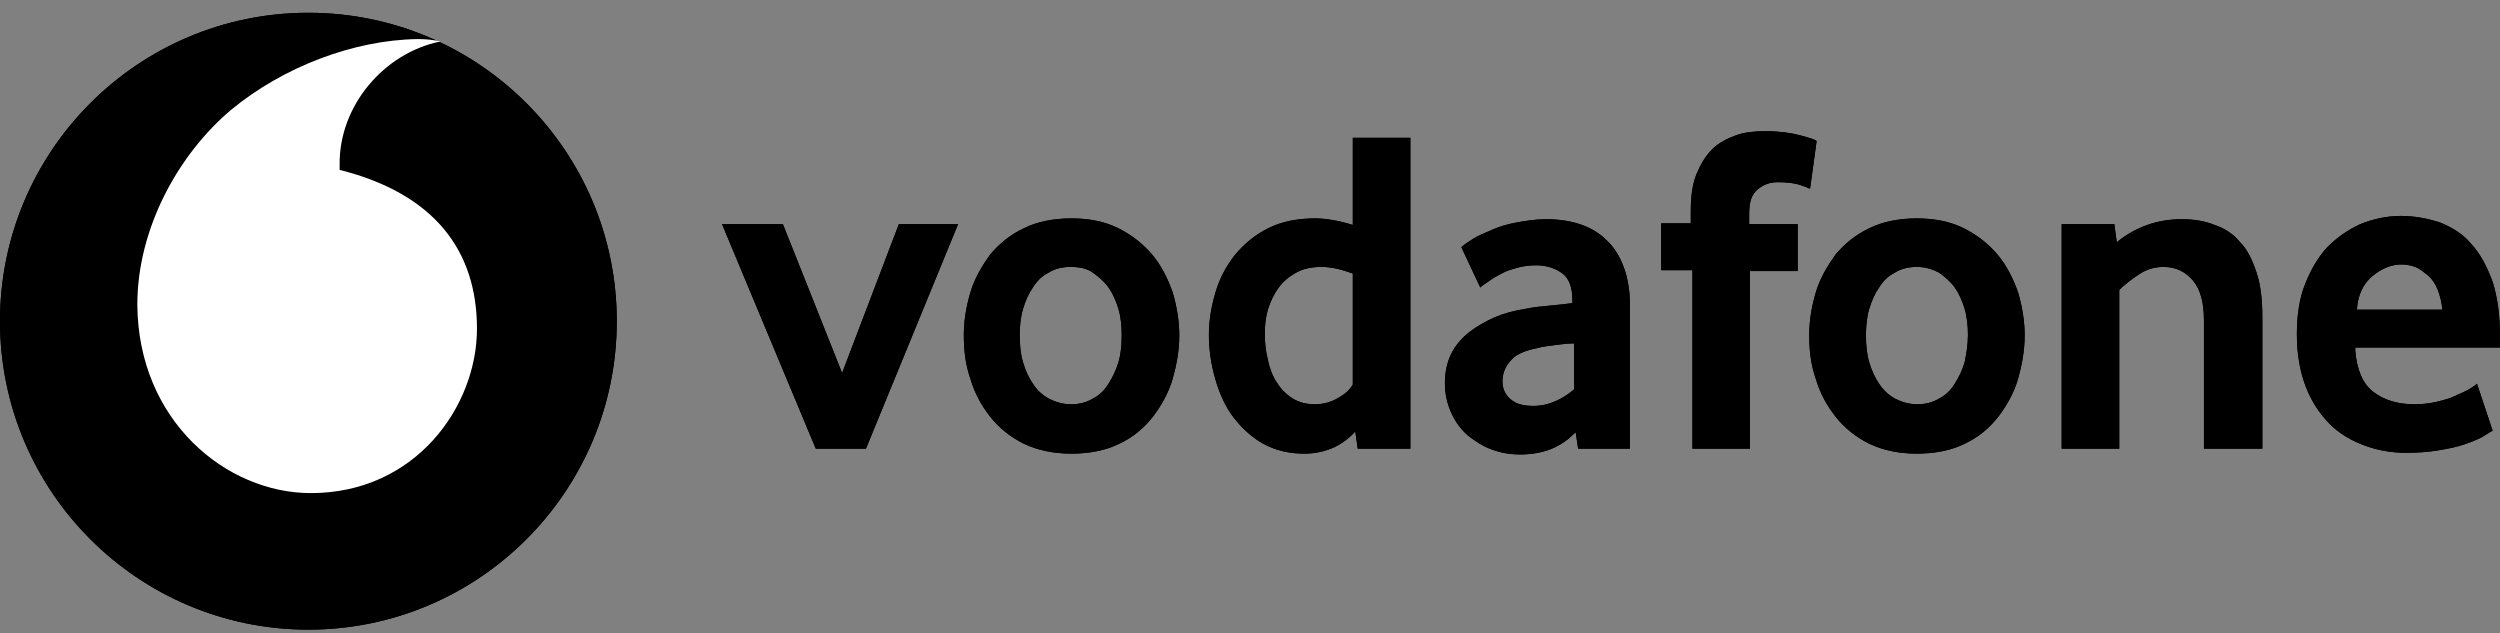 <svg width="150" height="38" viewBox="0 0 150 38" fill="none" xmlns="http://www.w3.org/2000/svg">
<rect x="0" y="0" width="150" height="38" fill="#808080" stroke="none"/>
<path d="M37.007 19.272C37.007 29.488 28.717 37.778 18.503 37.778C8.289 37.778 0 29.488 0 19.272C0 9.057 8.289 0.766 18.503 0.766C28.717 0.766 37.007 9.057 37.007 19.272Z" fill="black"/>
<path d="M18.651 29.586C13.569 29.586 8.289 25.244 8.24 18.285C8.24 13.696 10.707 9.254 13.865 6.59C16.974 4.023 21.217 2.395 25.066 2.345C25.559 2.345 26.102 2.395 26.398 2.494C23.043 3.184 20.329 6.343 20.378 9.896C20.378 9.995 20.378 10.143 20.378 10.192C26.053 11.623 28.618 15.028 28.618 19.716C28.618 24.405 24.918 29.586 18.651 29.586Z" fill="white"/>
<path d="M48.947 26.922L43.322 13.449H46.974L50.526 22.381L53.931 13.449H57.484L51.957 26.922H48.947Z" fill="black"/>
<path d="M70.757 20.111C70.757 21 70.609 21.838 70.362 22.727C70.115 23.566 69.671 24.355 69.177 24.997C68.635 25.688 67.993 26.231 67.154 26.625C66.365 27.02 65.378 27.218 64.293 27.218C63.207 27.218 62.27 27.02 61.431 26.625C60.641 26.231 59.951 25.688 59.408 24.997C58.865 24.306 58.47 23.566 58.224 22.727C57.928 21.888 57.829 21 57.829 20.111C57.829 19.223 57.977 18.384 58.224 17.545C58.47 16.706 58.914 15.966 59.408 15.275C59.951 14.633 60.592 14.091 61.431 13.696C62.22 13.301 63.207 13.104 64.293 13.104C65.378 13.104 66.316 13.301 67.105 13.696C67.895 14.091 68.585 14.633 69.128 15.275C69.671 15.917 70.066 16.706 70.362 17.545C70.609 18.384 70.757 19.272 70.757 20.111ZM67.302 20.111C67.302 19.568 67.253 19.026 67.105 18.532C66.957 18.039 66.76 17.594 66.513 17.249C66.266 16.904 65.921 16.608 65.576 16.361C65.23 16.114 64.786 16.015 64.243 16.015C63.75 16.015 63.306 16.114 62.911 16.361C62.516 16.558 62.22 16.854 61.974 17.249C61.727 17.594 61.529 18.039 61.382 18.532C61.233 19.026 61.184 19.568 61.184 20.111C61.184 20.703 61.233 21.246 61.382 21.74C61.529 22.233 61.727 22.677 61.974 23.023C62.22 23.418 62.566 23.714 62.911 23.911C63.306 24.109 63.75 24.257 64.243 24.257C64.737 24.257 65.181 24.158 65.576 23.911C65.97 23.714 66.266 23.418 66.513 23.023C66.76 22.628 66.957 22.233 67.105 21.74C67.253 21.246 67.302 20.703 67.302 20.111Z" fill="black"/>
<path d="M81.464 26.922L81.316 25.885C81.02 26.231 80.576 26.576 80.082 26.823C79.54 27.07 78.947 27.218 78.257 27.218C77.319 27.218 76.53 27.02 75.79 26.625C75.099 26.231 74.507 25.688 74.013 25.046C73.52 24.405 73.174 23.615 72.928 22.776C72.681 21.937 72.533 21 72.533 20.111C72.533 19.223 72.681 18.384 72.928 17.545C73.174 16.706 73.569 15.966 74.112 15.275C74.655 14.633 75.296 14.091 76.086 13.696C76.875 13.301 77.813 13.104 78.898 13.104C79.589 13.104 80.378 13.252 81.168 13.498V8.267H84.622V26.922H81.464ZM81.168 16.41C80.477 16.163 79.885 16.015 79.293 16.015C78.701 16.015 78.207 16.114 77.763 16.361C77.319 16.608 76.974 16.904 76.727 17.249C76.431 17.644 76.234 18.088 76.086 18.532C75.938 19.026 75.888 19.519 75.888 20.013C75.888 20.555 75.938 21.098 76.086 21.641C76.184 22.135 76.382 22.628 76.628 22.974C76.875 23.368 77.171 23.665 77.566 23.911C77.961 24.158 78.405 24.257 78.898 24.257C79.342 24.257 79.786 24.158 80.23 23.911C80.674 23.665 80.971 23.418 81.168 23.072V16.41Z" fill="black"/>
<path d="M94.688 26.922L94.54 25.934C94.145 26.329 93.701 26.675 93.109 26.922C92.517 27.168 91.875 27.267 91.184 27.267C90.592 27.267 90.049 27.168 89.507 26.971C88.964 26.773 88.52 26.477 88.076 26.132C87.681 25.787 87.336 25.342 87.089 24.799C86.842 24.257 86.694 23.664 86.694 22.974C86.694 22.283 86.842 21.691 87.089 21.197C87.336 20.703 87.73 20.259 88.174 19.914C88.619 19.568 89.161 19.272 89.704 19.026C90.296 18.779 90.888 18.631 91.53 18.532C91.974 18.433 92.467 18.384 93.01 18.335C93.553 18.285 93.997 18.236 94.342 18.187V17.989C94.342 17.249 94.145 16.706 93.75 16.41C93.355 16.114 92.813 15.917 92.171 15.917C91.776 15.917 91.382 15.966 91.036 16.065C90.691 16.163 90.346 16.262 90.099 16.41C89.803 16.558 89.556 16.706 89.359 16.854C89.161 17.002 88.964 17.101 88.816 17.249L87.681 14.831C87.829 14.683 88.076 14.535 88.372 14.337C88.668 14.14 89.063 13.992 89.507 13.794C89.951 13.597 90.444 13.449 90.987 13.35C91.53 13.252 92.122 13.153 92.763 13.153C93.503 13.153 94.194 13.252 94.786 13.449C95.378 13.646 95.921 13.943 96.365 14.387C96.809 14.781 97.155 15.324 97.401 15.966C97.648 16.608 97.796 17.397 97.796 18.285V26.922H94.688ZM94.441 20.605C94.046 20.605 93.701 20.654 93.306 20.703C92.911 20.753 92.517 20.802 92.171 20.901C91.431 21.049 90.888 21.296 90.592 21.691C90.296 22.036 90.148 22.431 90.148 22.875C90.148 23.319 90.296 23.664 90.642 23.96C90.987 24.257 91.431 24.355 92.023 24.355C92.467 24.355 92.911 24.257 93.355 24.059C93.799 23.862 94.145 23.615 94.441 23.368V20.605Z" fill="black"/>
<path d="M108.602 11.327C108.503 11.278 108.257 11.179 107.961 11.08C107.615 10.982 107.22 10.932 106.678 10.932C106.184 10.932 105.79 11.08 105.444 11.376C105.099 11.672 104.951 12.117 104.951 12.807V13.449H107.862V16.262H105V26.922H101.546V16.213H99.671V13.4H101.447V12.659C101.447 11.771 101.546 11.031 101.793 10.439C102.04 9.847 102.336 9.353 102.73 8.958C103.125 8.563 103.619 8.317 104.161 8.119C104.704 7.922 105.296 7.873 105.938 7.873C106.776 7.873 107.467 7.971 108.01 8.119C108.553 8.267 108.898 8.366 108.997 8.465L108.602 11.327Z" fill="black"/>
<path d="M121.48 20.111C121.48 21 121.332 21.838 121.086 22.727C120.839 23.566 120.395 24.355 119.901 24.997C119.359 25.688 118.717 26.231 117.878 26.625C117.089 27.02 116.102 27.218 115.016 27.218C113.931 27.218 112.993 27.02 112.155 26.625C111.365 26.231 110.674 25.688 110.132 24.997C109.589 24.306 109.194 23.566 108.947 22.727C108.651 21.888 108.553 21 108.553 20.111C108.553 19.223 108.701 18.384 108.947 17.545C109.194 16.706 109.638 15.966 110.132 15.275C110.674 14.633 111.316 14.091 112.155 13.696C112.944 13.301 113.931 13.104 115.016 13.104C116.102 13.104 117.039 13.301 117.829 13.696C118.618 14.091 119.309 14.633 119.852 15.275C120.395 15.917 120.789 16.706 121.086 17.545C121.332 18.384 121.48 19.272 121.48 20.111ZM118.076 20.111C118.076 19.568 118.026 19.026 117.878 18.532C117.73 18.039 117.533 17.594 117.286 17.249C117.039 16.904 116.694 16.608 116.349 16.361C115.954 16.163 115.559 16.015 115.016 16.015C114.523 16.015 114.079 16.114 113.684 16.361C113.289 16.558 112.993 16.854 112.747 17.249C112.5 17.594 112.303 18.039 112.155 18.532C112.007 19.026 111.957 19.568 111.957 20.111C111.957 20.703 112.007 21.246 112.155 21.74C112.303 22.233 112.5 22.677 112.747 23.023C112.993 23.418 113.339 23.714 113.684 23.911C114.079 24.109 114.523 24.257 115.016 24.257C115.51 24.257 115.954 24.158 116.349 23.911C116.743 23.714 117.039 23.418 117.286 23.023C117.533 22.628 117.73 22.233 117.878 21.74C117.977 21.246 118.076 20.703 118.076 20.111Z" fill="black"/>
<path d="M132.237 26.922V19.223C132.237 18.187 132.04 17.397 131.595 16.854C131.151 16.311 130.559 16.015 129.819 16.015C129.276 16.015 128.783 16.163 128.339 16.459C127.895 16.756 127.5 17.052 127.155 17.397V26.922H123.701V13.449H126.859L127.007 14.535C127.549 14.091 128.141 13.745 128.832 13.498C129.523 13.252 130.214 13.153 130.905 13.153C131.595 13.153 132.286 13.252 132.878 13.498C133.47 13.696 134.013 14.041 134.408 14.535C134.852 14.979 135.148 15.62 135.395 16.361C135.641 17.101 135.74 17.989 135.74 19.026V26.922H132.237Z" fill="black"/>
<path d="M141.316 21.049C141.414 22.184 141.76 23.023 142.401 23.516C143.043 24.01 143.882 24.257 144.868 24.257C145.362 24.257 145.757 24.207 146.201 24.109C146.595 24.01 146.99 23.911 147.286 23.763C147.582 23.615 147.878 23.516 148.125 23.368C148.372 23.22 148.52 23.122 148.618 23.023L149.556 25.836C149.408 25.934 149.211 26.033 148.914 26.231C148.618 26.379 148.273 26.527 147.829 26.675C147.385 26.823 146.891 26.922 146.299 27.02C145.707 27.119 145.066 27.168 144.375 27.168C143.487 27.168 142.648 27.02 141.859 26.724C141.069 26.428 140.378 26.033 139.786 25.441C139.194 24.849 138.701 24.109 138.355 23.22C138.01 22.332 137.812 21.296 137.812 20.062C137.812 18.927 137.961 17.891 138.306 17.052C138.651 16.163 139.095 15.423 139.638 14.831C140.23 14.239 140.872 13.794 141.612 13.449C142.352 13.153 143.191 12.956 144.03 12.956C144.868 12.956 145.658 13.104 146.398 13.35C147.138 13.646 147.78 14.041 148.273 14.633C148.816 15.226 149.211 15.966 149.556 16.904C149.852 17.841 150 18.927 150 20.259V20.852H141.316V21.049ZM146.546 18.581C146.497 18.137 146.398 17.693 146.25 17.348C146.102 17.002 145.905 16.706 145.658 16.509C145.411 16.311 145.164 16.114 144.918 16.015C144.622 15.917 144.375 15.867 144.079 15.867C143.487 15.867 142.895 16.114 142.352 16.558C141.809 17.002 141.464 17.693 141.414 18.581H146.546Z" fill="black"/>
<path d="M37.007 19.272C37.007 29.488 28.717 37.778 18.503 37.778C8.289 37.778 0 29.488 0 19.272C0 9.057 8.289 0.766 18.503 0.766C28.717 0.766 37.007 9.057 37.007 19.272Z" fill="black"/>
<path d="M18.651 29.586C13.569 29.586 8.289 25.244 8.24 18.285C8.24 13.696 10.707 9.254 13.865 6.59C16.974 4.023 21.217 2.395 25.066 2.345C25.559 2.345 26.102 2.395 26.398 2.494C23.043 3.184 20.329 6.343 20.378 9.896C20.378 9.995 20.378 10.143 20.378 10.192C26.053 11.623 28.618 15.028 28.618 19.716C28.618 24.405 24.918 29.586 18.651 29.586Z" fill="white"/>
<path d="M48.947 26.922L43.322 13.449H46.974L50.526 22.381L53.931 13.449H57.484L51.957 26.922H48.947Z" fill="black"/>
<path d="M70.757 20.111C70.757 21 70.609 21.838 70.362 22.727C70.115 23.566 69.671 24.355 69.177 24.997C68.635 25.688 67.993 26.231 67.154 26.625C66.365 27.02 65.378 27.218 64.293 27.218C63.207 27.218 62.27 27.02 61.431 26.625C60.641 26.231 59.951 25.688 59.408 24.997C58.865 24.306 58.47 23.566 58.224 22.727C57.928 21.888 57.829 21 57.829 20.111C57.829 19.223 57.977 18.384 58.224 17.545C58.47 16.706 58.914 15.966 59.408 15.275C59.951 14.633 60.592 14.091 61.431 13.696C62.22 13.301 63.207 13.104 64.293 13.104C65.378 13.104 66.316 13.301 67.105 13.696C67.895 14.091 68.585 14.633 69.128 15.275C69.671 15.917 70.066 16.706 70.362 17.545C70.609 18.384 70.757 19.272 70.757 20.111ZM67.302 20.111C67.302 19.568 67.253 19.026 67.105 18.532C66.957 18.039 66.76 17.594 66.513 17.249C66.266 16.904 65.921 16.608 65.576 16.361C65.23 16.114 64.786 16.015 64.243 16.015C63.75 16.015 63.306 16.114 62.911 16.361C62.516 16.558 62.22 16.854 61.974 17.249C61.727 17.594 61.529 18.039 61.382 18.532C61.233 19.026 61.184 19.568 61.184 20.111C61.184 20.703 61.233 21.246 61.382 21.74C61.529 22.233 61.727 22.677 61.974 23.023C62.22 23.418 62.566 23.714 62.911 23.911C63.306 24.109 63.75 24.257 64.243 24.257C64.737 24.257 65.181 24.158 65.576 23.911C65.97 23.714 66.266 23.418 66.513 23.023C66.76 22.628 66.957 22.233 67.105 21.74C67.253 21.246 67.302 20.703 67.302 20.111Z" fill="black"/>
<path d="M81.464 26.922L81.316 25.885C81.02 26.231 80.576 26.576 80.082 26.823C79.54 27.07 78.947 27.218 78.257 27.218C77.319 27.218 76.53 27.02 75.79 26.625C75.099 26.231 74.507 25.688 74.013 25.046C73.52 24.405 73.174 23.615 72.928 22.776C72.681 21.937 72.533 21 72.533 20.111C72.533 19.223 72.681 18.384 72.928 17.545C73.174 16.706 73.569 15.966 74.112 15.275C74.655 14.633 75.296 14.091 76.086 13.696C76.875 13.301 77.813 13.104 78.898 13.104C79.589 13.104 80.378 13.252 81.168 13.498V8.267H84.622V26.922H81.464ZM81.168 16.41C80.477 16.163 79.885 16.015 79.293 16.015C78.701 16.015 78.207 16.114 77.763 16.361C77.319 16.608 76.974 16.904 76.727 17.249C76.431 17.644 76.234 18.088 76.086 18.532C75.938 19.026 75.888 19.519 75.888 20.013C75.888 20.555 75.938 21.098 76.086 21.641C76.184 22.135 76.382 22.628 76.628 22.974C76.875 23.368 77.171 23.665 77.566 23.911C77.961 24.158 78.405 24.257 78.898 24.257C79.342 24.257 79.786 24.158 80.23 23.911C80.674 23.665 80.971 23.418 81.168 23.072V16.41Z" fill="black"/>
<path d="M94.688 26.922L94.54 25.934C94.145 26.329 93.701 26.675 93.109 26.922C92.517 27.168 91.875 27.267 91.184 27.267C90.592 27.267 90.049 27.168 89.507 26.971C88.964 26.773 88.52 26.477 88.076 26.132C87.681 25.787 87.336 25.342 87.089 24.799C86.842 24.257 86.694 23.664 86.694 22.974C86.694 22.283 86.842 21.691 87.089 21.197C87.336 20.703 87.73 20.259 88.174 19.914C88.619 19.568 89.161 19.272 89.704 19.026C90.296 18.779 90.888 18.631 91.53 18.532C91.974 18.433 92.467 18.384 93.01 18.335C93.553 18.285 93.997 18.236 94.342 18.187V17.989C94.342 17.249 94.145 16.706 93.75 16.41C93.355 16.114 92.813 15.917 92.171 15.917C91.776 15.917 91.382 15.966 91.036 16.065C90.691 16.163 90.346 16.262 90.099 16.41C89.803 16.558 89.556 16.706 89.359 16.854C89.161 17.002 88.964 17.101 88.816 17.249L87.681 14.831C87.829 14.683 88.076 14.535 88.372 14.337C88.668 14.14 89.063 13.992 89.507 13.794C89.951 13.597 90.444 13.449 90.987 13.35C91.53 13.252 92.122 13.153 92.763 13.153C93.503 13.153 94.194 13.252 94.786 13.449C95.378 13.646 95.921 13.943 96.365 14.387C96.809 14.781 97.155 15.324 97.401 15.966C97.648 16.608 97.796 17.397 97.796 18.285V26.922H94.688ZM94.441 20.605C94.046 20.605 93.701 20.654 93.306 20.703C92.911 20.753 92.517 20.802 92.171 20.901C91.431 21.049 90.888 21.296 90.592 21.691C90.296 22.036 90.148 22.431 90.148 22.875C90.148 23.319 90.296 23.664 90.642 23.96C90.987 24.257 91.431 24.355 92.023 24.355C92.467 24.355 92.911 24.257 93.355 24.059C93.799 23.862 94.145 23.615 94.441 23.368V20.605Z" fill="black"/>
<path d="M108.602 11.327C108.503 11.278 108.257 11.179 107.961 11.08C107.615 10.982 107.22 10.932 106.678 10.932C106.184 10.932 105.79 11.08 105.444 11.376C105.099 11.672 104.951 12.117 104.951 12.807V13.449H107.862V16.262H105V26.922H101.546V16.213H99.671V13.4H101.447V12.659C101.447 11.771 101.546 11.031 101.793 10.439C102.04 9.847 102.336 9.353 102.73 8.958C103.125 8.563 103.619 8.317 104.161 8.119C104.704 7.922 105.296 7.873 105.938 7.873C106.776 7.873 107.467 7.971 108.01 8.119C108.553 8.267 108.898 8.366 108.997 8.465L108.602 11.327Z" fill="black"/>
<path d="M121.48 20.111C121.48 21 121.332 21.838 121.086 22.727C120.839 23.566 120.395 24.355 119.901 24.997C119.359 25.688 118.717 26.231 117.878 26.625C117.089 27.02 116.102 27.218 115.016 27.218C113.931 27.218 112.993 27.02 112.155 26.625C111.365 26.231 110.674 25.688 110.132 24.997C109.589 24.306 109.194 23.566 108.947 22.727C108.651 21.888 108.553 21 108.553 20.111C108.553 19.223 108.701 18.384 108.947 17.545C109.194 16.706 109.638 15.966 110.132 15.275C110.674 14.633 111.316 14.091 112.155 13.696C112.944 13.301 113.931 13.104 115.016 13.104C116.102 13.104 117.039 13.301 117.829 13.696C118.618 14.091 119.309 14.633 119.852 15.275C120.395 15.917 120.789 16.706 121.086 17.545C121.332 18.384 121.48 19.272 121.48 20.111ZM118.076 20.111C118.076 19.568 118.026 19.026 117.878 18.532C117.73 18.039 117.533 17.594 117.286 17.249C117.039 16.904 116.694 16.608 116.349 16.361C115.954 16.163 115.559 16.015 115.016 16.015C114.523 16.015 114.079 16.114 113.684 16.361C113.289 16.558 112.993 16.854 112.747 17.249C112.5 17.594 112.303 18.039 112.155 18.532C112.007 19.026 111.957 19.568 111.957 20.111C111.957 20.703 112.007 21.246 112.155 21.74C112.303 22.233 112.5 22.677 112.747 23.023C112.993 23.418 113.339 23.714 113.684 23.911C114.079 24.109 114.523 24.257 115.016 24.257C115.51 24.257 115.954 24.158 116.349 23.911C116.743 23.714 117.039 23.418 117.286 23.023C117.533 22.628 117.73 22.233 117.878 21.74C117.977 21.246 118.076 20.703 118.076 20.111Z" fill="black"/>
<path d="M132.237 26.922V19.223C132.237 18.187 132.04 17.397 131.595 16.854C131.151 16.311 130.559 16.015 129.819 16.015C129.276 16.015 128.783 16.163 128.339 16.459C127.895 16.756 127.5 17.052 127.155 17.397V26.922H123.701V13.449H126.859L127.007 14.535C127.549 14.091 128.141 13.745 128.832 13.498C129.523 13.252 130.214 13.153 130.905 13.153C131.595 13.153 132.286 13.252 132.878 13.498C133.47 13.696 134.013 14.041 134.408 14.535C134.852 14.979 135.148 15.62 135.395 16.361C135.641 17.101 135.74 17.989 135.74 19.026V26.922H132.237Z" fill="black"/>
<path d="M141.316 21.049C141.414 22.184 141.76 23.023 142.401 23.516C143.043 24.01 143.882 24.257 144.868 24.257C145.362 24.257 145.757 24.207 146.201 24.109C146.595 24.01 146.99 23.911 147.286 23.763C147.582 23.615 147.878 23.516 148.125 23.368C148.372 23.22 148.52 23.122 148.618 23.023L149.556 25.836C149.408 25.934 149.211 26.033 148.914 26.231C148.618 26.379 148.273 26.527 147.829 26.675C147.385 26.823 146.891 26.922 146.299 27.02C145.707 27.119 145.066 27.168 144.375 27.168C143.487 27.168 142.648 27.02 141.859 26.724C141.069 26.428 140.378 26.033 139.786 25.441C139.194 24.849 138.701 24.109 138.355 23.22C138.01 22.332 137.812 21.296 137.812 20.062C137.812 18.927 137.961 17.891 138.306 17.052C138.651 16.163 139.095 15.423 139.638 14.831C140.23 14.239 140.872 13.794 141.612 13.449C142.352 13.153 143.191 12.956 144.03 12.956C144.868 12.956 145.658 13.104 146.398 13.35C147.138 13.646 147.78 14.041 148.273 14.633C148.816 15.226 149.211 15.966 149.556 16.904C149.852 17.841 150 18.927 150 20.259V20.852H141.316V21.049ZM146.546 18.581C146.497 18.137 146.398 17.693 146.25 17.348C146.102 17.002 145.905 16.706 145.658 16.509C145.411 16.311 145.164 16.114 144.918 16.015C144.622 15.917 144.375 15.867 144.079 15.867C143.487 15.867 142.895 16.114 142.352 16.558C141.809 17.002 141.464 17.693 141.414 18.581H146.546Z" fill="black"/>
</svg>
